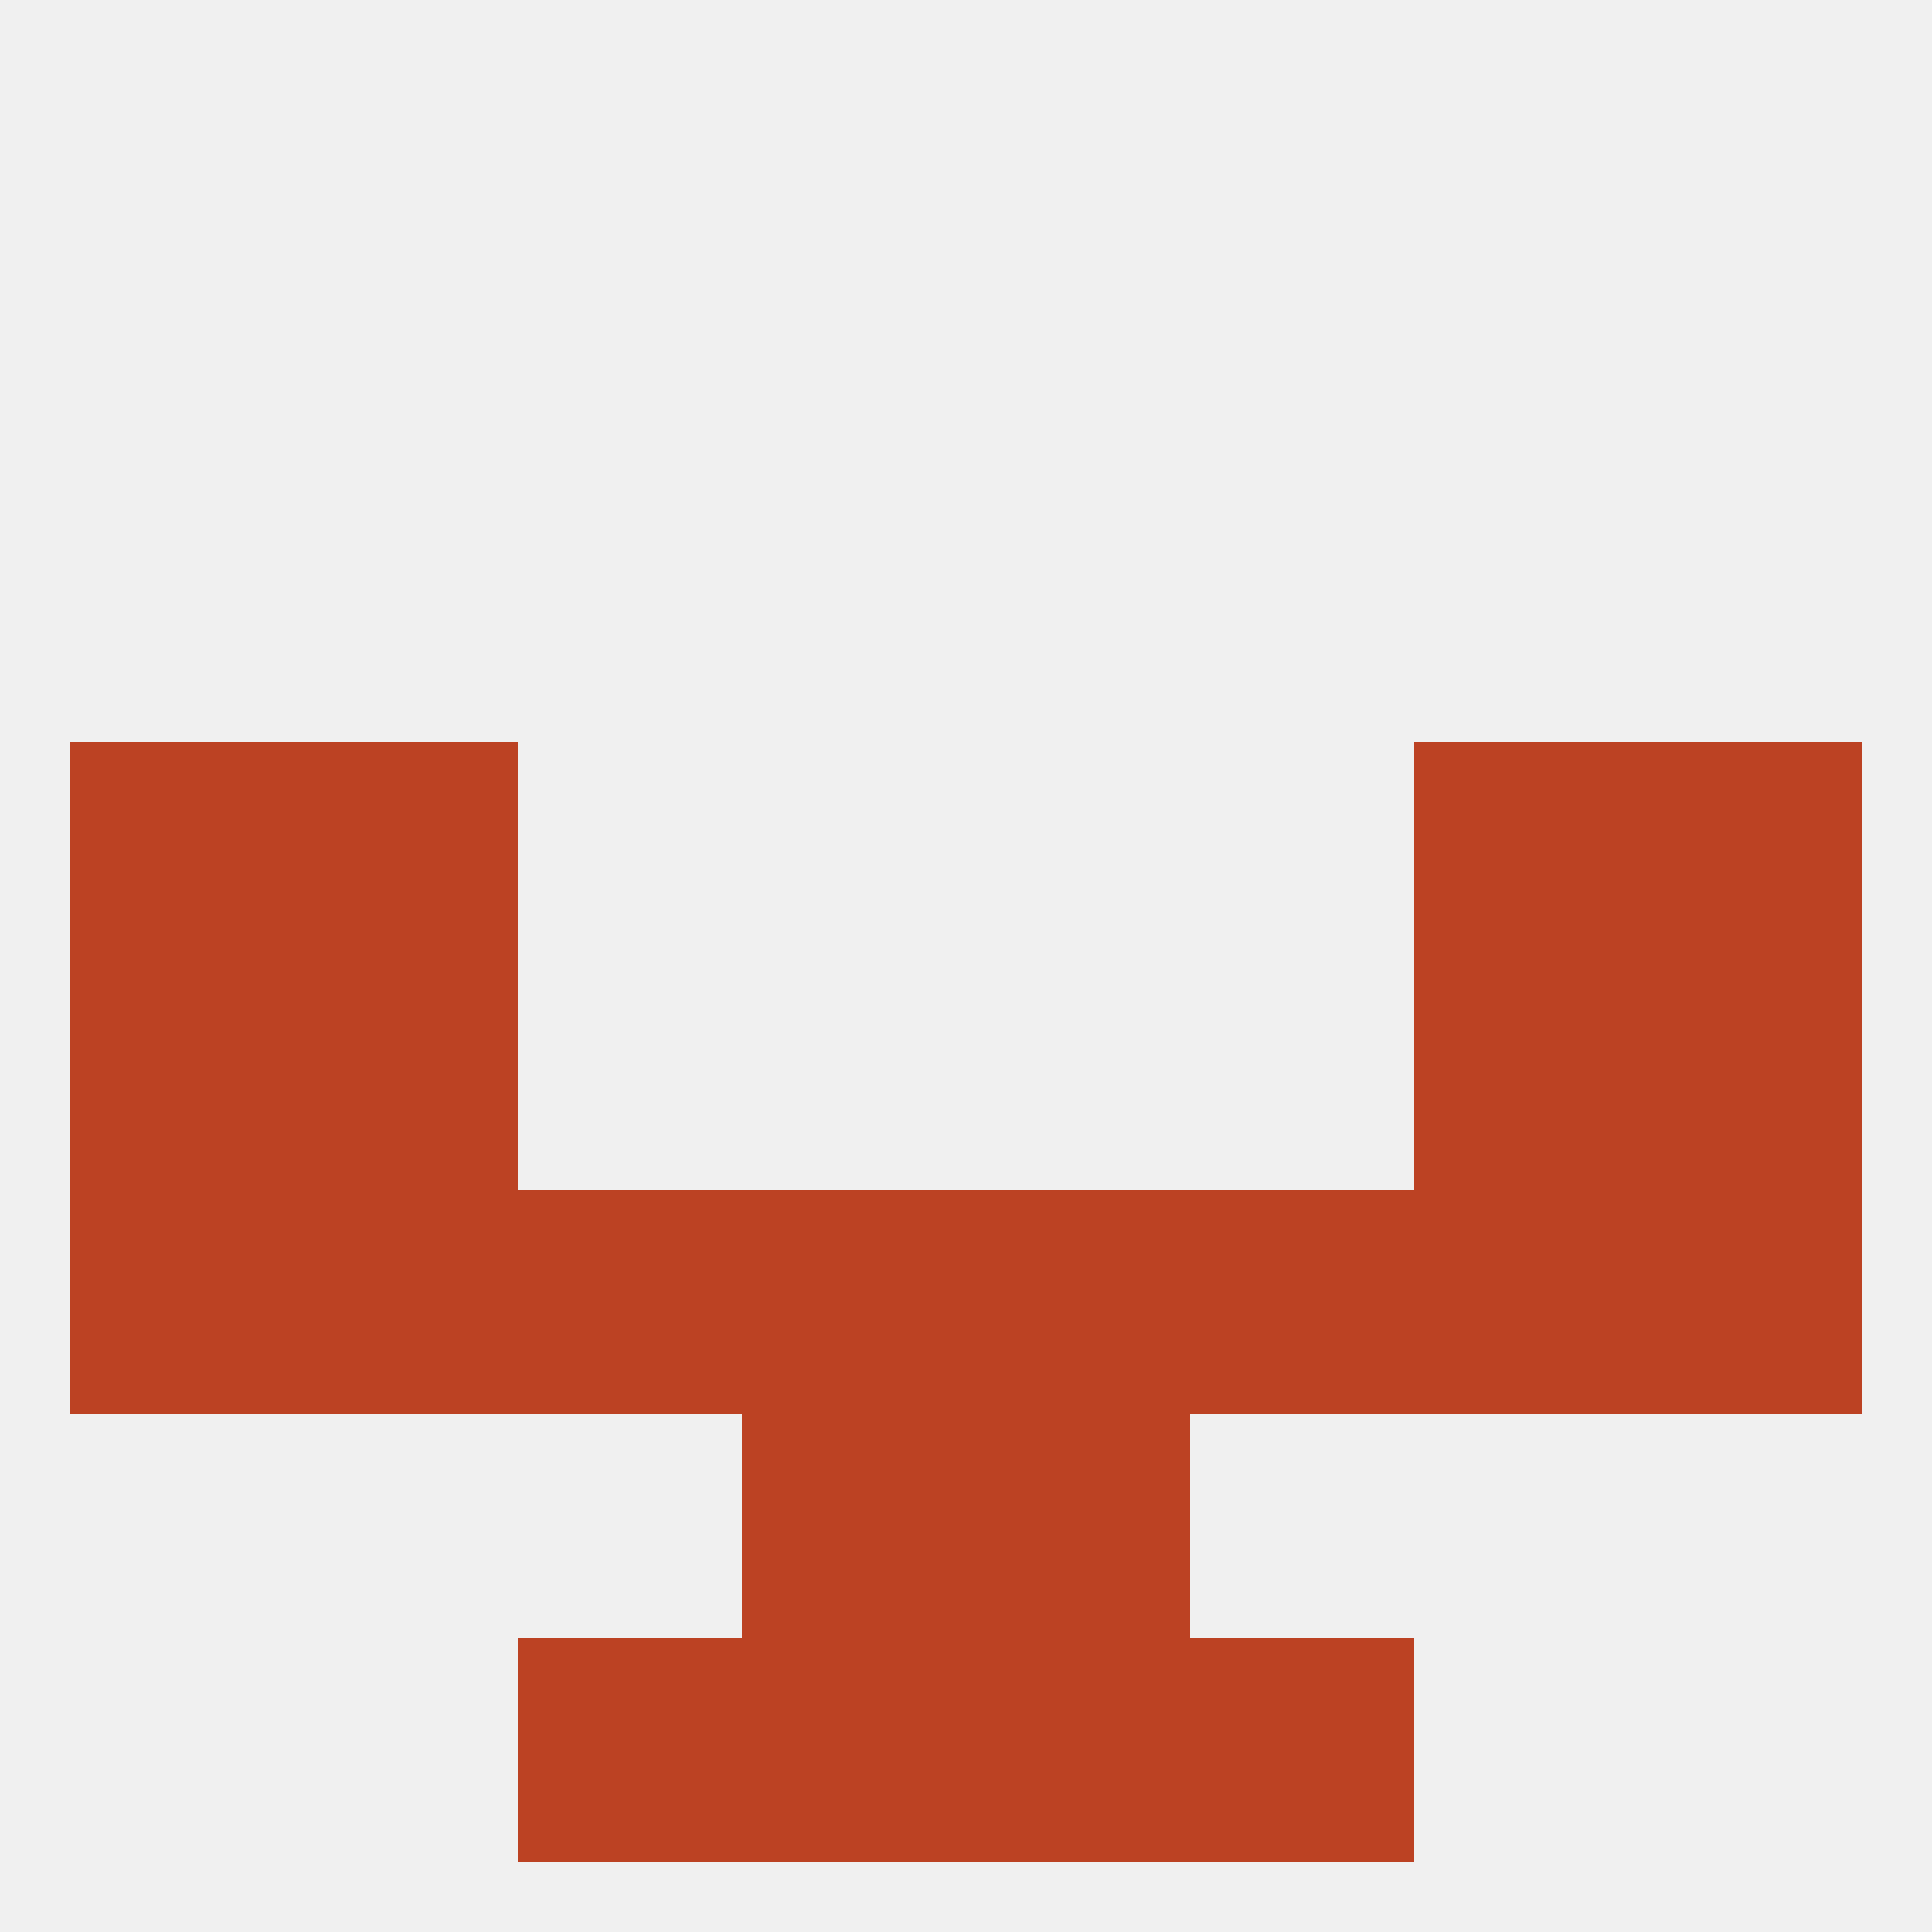 
<!--   <?xml version="1.0"?> -->
<svg version="1.1" baseprofile="full" xmlns="http://www.w3.org/2000/svg" xmlns:xlink="http://www.w3.org/1999/xlink" xmlns:ev="http://www.w3.org/2001/xml-events" width="250" height="250" viewBox="0 0 250 250" >
	<rect width="100%" height="100%" fill="rgba(240,240,240,255)"/>

	<rect x="9" y="125" width="29" height="29" fill="rgba(188,66,35,255)"/>
	<rect x="212" y="125" width="29" height="29" fill="rgba(188,66,35,255)"/>
	<rect x="38" y="125" width="29" height="29" fill="rgba(188,66,35,255)"/>
	<rect x="183" y="125" width="29" height="29" fill="rgba(188,66,35,255)"/>
	<rect x="9" y="96" width="29" height="29" fill="rgba(188,66,35,255)"/>
	<rect x="212" y="96" width="29" height="29" fill="rgba(188,66,35,255)"/>
	<rect x="38" y="96" width="29" height="29" fill="rgba(188,66,35,255)"/>
	<rect x="183" y="96" width="29" height="29" fill="rgba(188,66,35,255)"/>
	<rect x="154" y="154" width="29" height="29" fill="rgba(188,66,35,255)"/>
	<rect x="38" y="154" width="29" height="29" fill="rgba(188,66,35,255)"/>
	<rect x="183" y="154" width="29" height="29" fill="rgba(188,66,35,255)"/>
	<rect x="9" y="154" width="29" height="29" fill="rgba(188,66,35,255)"/>
	<rect x="212" y="154" width="29" height="29" fill="rgba(188,66,35,255)"/>
	<rect x="96" y="154" width="29" height="29" fill="rgba(188,66,35,255)"/>
	<rect x="125" y="154" width="29" height="29" fill="rgba(188,66,35,255)"/>
	<rect x="67" y="154" width="29" height="29" fill="rgba(188,66,35,255)"/>
	<rect x="96" y="183" width="29" height="29" fill="rgba(188,66,35,255)"/>
	<rect x="125" y="183" width="29" height="29" fill="rgba(188,66,35,255)"/>
	<rect x="67" y="212" width="29" height="29" fill="rgba(188,66,35,255)"/>
	<rect x="154" y="212" width="29" height="29" fill="rgba(188,66,35,255)"/>
	<rect x="96" y="212" width="29" height="29" fill="rgba(188,66,35,255)"/>
	<rect x="125" y="212" width="29" height="29" fill="rgba(188,66,35,255)"/>
</svg>